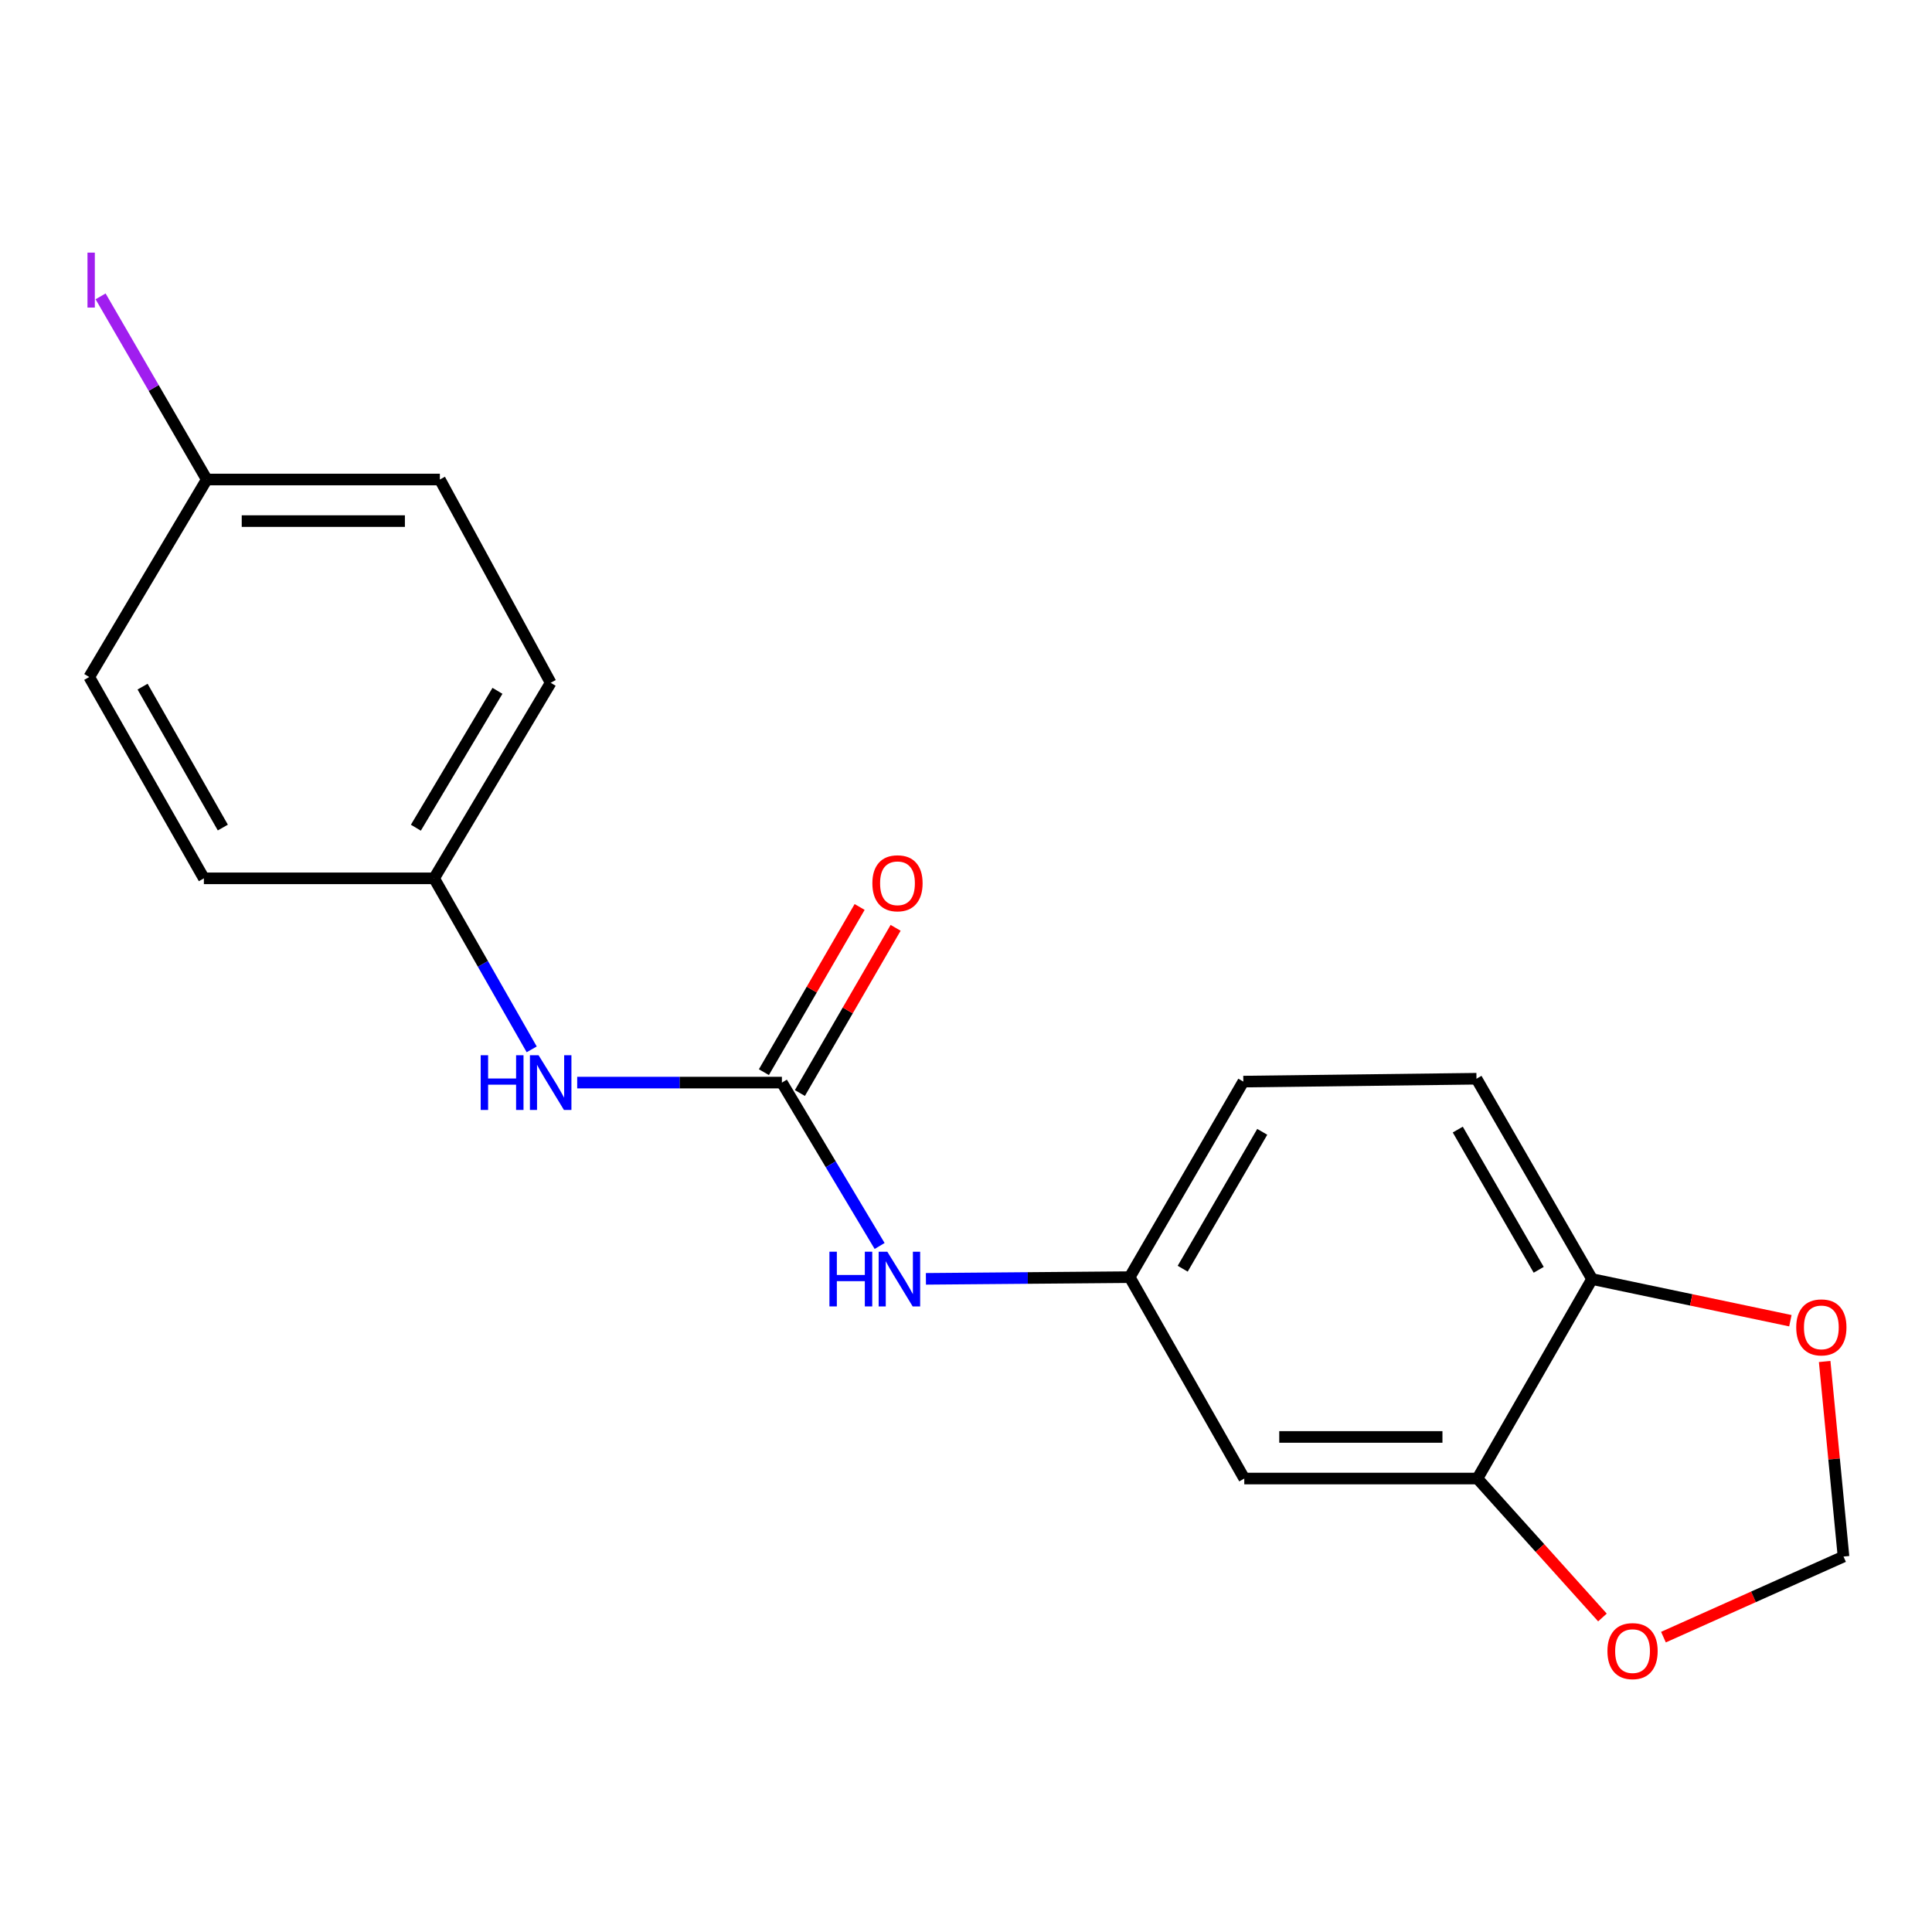 <?xml version='1.0' encoding='iso-8859-1'?>
<svg version='1.1' baseProfile='full'
              xmlns='http://www.w3.org/2000/svg'
                      xmlns:rdkit='http://www.rdkit.org/xml'
                      xmlns:xlink='http://www.w3.org/1999/xlink'
                  xml:space='preserve'
width='1000px' height='1000px' viewBox='0 0 1000 1000'>
<!-- END OF HEADER -->
<rect style='opacity:1.0;fill:#FFFFFF;stroke:none' width='1000' height='1000' x='0' y='0'> </rect>
<path class='bond-1' d='M 404.709,560.349 L 429.999,602.634' style='fill:none;fill-rule:evenodd;stroke:#000000;stroke-width:6px;stroke-linecap:butt;stroke-linejoin:miter;stroke-opacity:1' />
<path class='bond-1' d='M 429.999,602.634 L 455.29,644.919' style='fill:none;fill-rule:evenodd;stroke:#0000FF;stroke-width:6px;stroke-linecap:butt;stroke-linejoin:miter;stroke-opacity:1' />
<path class='bond-3' d='M 404.709,560.349 L 351.734,560.349' style='fill:none;fill-rule:evenodd;stroke:#000000;stroke-width:6px;stroke-linecap:butt;stroke-linejoin:miter;stroke-opacity:1' />
<path class='bond-3' d='M 351.734,560.349 L 298.759,560.349' style='fill:none;fill-rule:evenodd;stroke:#0000FF;stroke-width:6px;stroke-linecap:butt;stroke-linejoin:miter;stroke-opacity:1' />
<path class='bond-9' d='M 414.023,565.746 L 438.797,522.994' style='fill:none;fill-rule:evenodd;stroke:#000000;stroke-width:6px;stroke-linecap:butt;stroke-linejoin:miter;stroke-opacity:1' />
<path class='bond-9' d='M 438.797,522.994 L 463.57,480.242' style='fill:none;fill-rule:evenodd;stroke:#FF0000;stroke-width:6px;stroke-linecap:butt;stroke-linejoin:miter;stroke-opacity:1' />
<path class='bond-9' d='M 395.395,554.952 L 420.168,512.2' style='fill:none;fill-rule:evenodd;stroke:#000000;stroke-width:6px;stroke-linecap:butt;stroke-linejoin:miter;stroke-opacity:1' />
<path class='bond-9' d='M 420.168,512.2 L 444.942,469.448' style='fill:none;fill-rule:evenodd;stroke:#FF0000;stroke-width:6px;stroke-linecap:butt;stroke-linejoin:miter;stroke-opacity:1' />
<path class='bond-0' d='M 764.712,765.289 L 644.037,765.289' style='fill:none;fill-rule:evenodd;stroke:#000000;stroke-width:6px;stroke-linecap:butt;stroke-linejoin:miter;stroke-opacity:1' />
<path class='bond-0' d='M 746.61,743.759 L 662.138,743.759' style='fill:none;fill-rule:evenodd;stroke:#000000;stroke-width:6px;stroke-linecap:butt;stroke-linejoin:miter;stroke-opacity:1' />
<path class='bond-5' d='M 764.712,765.289 L 797.066,801.249' style='fill:none;fill-rule:evenodd;stroke:#000000;stroke-width:6px;stroke-linecap:butt;stroke-linejoin:miter;stroke-opacity:1' />
<path class='bond-5' d='M 797.066,801.249 L 829.421,837.209' style='fill:none;fill-rule:evenodd;stroke:#FF0000;stroke-width:6px;stroke-linecap:butt;stroke-linejoin:miter;stroke-opacity:1' />
<path class='bond-20' d='M 764.712,765.289 L 824.05,662.042' style='fill:none;fill-rule:evenodd;stroke:#000000;stroke-width:6px;stroke-linecap:butt;stroke-linejoin:miter;stroke-opacity:1' />
<path class='bond-7' d='M 479.25,661.927 L 531.986,661.488' style='fill:none;fill-rule:evenodd;stroke:#0000FF;stroke-width:6px;stroke-linecap:butt;stroke-linejoin:miter;stroke-opacity:1' />
<path class='bond-7' d='M 531.986,661.488 L 584.722,661.049' style='fill:none;fill-rule:evenodd;stroke:#000000;stroke-width:6px;stroke-linecap:butt;stroke-linejoin:miter;stroke-opacity:1' />
<path class='bond-2' d='M 644.037,765.289 L 584.722,661.049' style='fill:none;fill-rule:evenodd;stroke:#000000;stroke-width:6px;stroke-linecap:butt;stroke-linejoin:miter;stroke-opacity:1' />
<path class='bond-11' d='M 275.21,543.146 L 249.953,498.886' style='fill:none;fill-rule:evenodd;stroke:#0000FF;stroke-width:6px;stroke-linecap:butt;stroke-linejoin:miter;stroke-opacity:1' />
<path class='bond-11' d='M 249.953,498.886 L 224.695,454.626' style='fill:none;fill-rule:evenodd;stroke:#000000;stroke-width:6px;stroke-linecap:butt;stroke-linejoin:miter;stroke-opacity:1' />
<path class='bond-4' d='M 824.05,662.042 L 764.221,558.352' style='fill:none;fill-rule:evenodd;stroke:#000000;stroke-width:6px;stroke-linecap:butt;stroke-linejoin:miter;stroke-opacity:1' />
<path class='bond-4' d='M 796.428,657.248 L 754.547,584.665' style='fill:none;fill-rule:evenodd;stroke:#000000;stroke-width:6px;stroke-linecap:butt;stroke-linejoin:miter;stroke-opacity:1' />
<path class='bond-6' d='M 824.05,662.042 L 875.373,672.821' style='fill:none;fill-rule:evenodd;stroke:#000000;stroke-width:6px;stroke-linecap:butt;stroke-linejoin:miter;stroke-opacity:1' />
<path class='bond-6' d='M 875.373,672.821 L 926.696,683.601' style='fill:none;fill-rule:evenodd;stroke:#FF0000;stroke-width:6px;stroke-linecap:butt;stroke-linejoin:miter;stroke-opacity:1' />
<path class='bond-8' d='M 860.997,847.375 L 907.597,826.522' style='fill:none;fill-rule:evenodd;stroke:#FF0000;stroke-width:6px;stroke-linecap:butt;stroke-linejoin:miter;stroke-opacity:1' />
<path class='bond-8' d='M 907.597,826.522 L 954.198,805.67' style='fill:none;fill-rule:evenodd;stroke:#000000;stroke-width:6px;stroke-linecap:butt;stroke-linejoin:miter;stroke-opacity:1' />
<path class='bond-21' d='M 944.442,704.71 L 949.32,755.19' style='fill:none;fill-rule:evenodd;stroke:#FF0000;stroke-width:6px;stroke-linecap:butt;stroke-linejoin:miter;stroke-opacity:1' />
<path class='bond-21' d='M 949.32,755.19 L 954.198,805.67' style='fill:none;fill-rule:evenodd;stroke:#000000;stroke-width:6px;stroke-linecap:butt;stroke-linejoin:miter;stroke-opacity:1' />
<path class='bond-12' d='M 584.722,661.049 L 643.546,559.835' style='fill:none;fill-rule:evenodd;stroke:#000000;stroke-width:6px;stroke-linecap:butt;stroke-linejoin:miter;stroke-opacity:1' />
<path class='bond-12' d='M 612.16,656.685 L 653.337,585.835' style='fill:none;fill-rule:evenodd;stroke:#000000;stroke-width:6px;stroke-linecap:butt;stroke-linejoin:miter;stroke-opacity:1' />
<path class='bond-10' d='M 764.221,558.352 L 643.546,559.835' style='fill:none;fill-rule:evenodd;stroke:#000000;stroke-width:6px;stroke-linecap:butt;stroke-linejoin:miter;stroke-opacity:1' />
<path class='bond-15' d='M 224.695,454.626 L 105.528,454.626' style='fill:none;fill-rule:evenodd;stroke:#000000;stroke-width:6px;stroke-linecap:butt;stroke-linejoin:miter;stroke-opacity:1' />
<path class='bond-16' d='M 224.695,454.626 L 285.027,353.411' style='fill:none;fill-rule:evenodd;stroke:#000000;stroke-width:6px;stroke-linecap:butt;stroke-linejoin:miter;stroke-opacity:1' />
<path class='bond-16' d='M 215.251,428.42 L 257.483,357.57' style='fill:none;fill-rule:evenodd;stroke:#000000;stroke-width:6px;stroke-linecap:butt;stroke-linejoin:miter;stroke-opacity:1' />
<path class='bond-13' d='M 107.023,248.19 L 227.674,248.19' style='fill:none;fill-rule:evenodd;stroke:#000000;stroke-width:6px;stroke-linecap:butt;stroke-linejoin:miter;stroke-opacity:1' />
<path class='bond-13' d='M 125.12,269.72 L 209.576,269.72' style='fill:none;fill-rule:evenodd;stroke:#000000;stroke-width:6px;stroke-linecap:butt;stroke-linejoin:miter;stroke-opacity:1' />
<path class='bond-14' d='M 107.023,248.19 L 79.544,200.795' style='fill:none;fill-rule:evenodd;stroke:#000000;stroke-width:6px;stroke-linecap:butt;stroke-linejoin:miter;stroke-opacity:1' />
<path class='bond-14' d='M 79.544,200.795 L 52.064,153.4' style='fill:none;fill-rule:evenodd;stroke:#A01EEF;stroke-width:6px;stroke-linecap:butt;stroke-linejoin:miter;stroke-opacity:1' />
<path class='bond-19' d='M 107.023,248.19 L 46.189,350.421' style='fill:none;fill-rule:evenodd;stroke:#000000;stroke-width:6px;stroke-linecap:butt;stroke-linejoin:miter;stroke-opacity:1' />
<path class='bond-17' d='M 105.528,454.626 L 46.189,350.421' style='fill:none;fill-rule:evenodd;stroke:#000000;stroke-width:6px;stroke-linecap:butt;stroke-linejoin:miter;stroke-opacity:1' />
<path class='bond-17' d='M 115.336,428.341 L 73.799,355.398' style='fill:none;fill-rule:evenodd;stroke:#000000;stroke-width:6px;stroke-linecap:butt;stroke-linejoin:miter;stroke-opacity:1' />
<path class='bond-18' d='M 285.027,353.411 L 227.674,248.19' style='fill:none;fill-rule:evenodd;stroke:#000000;stroke-width:6px;stroke-linecap:butt;stroke-linejoin:miter;stroke-opacity:1' />
<path  class='atom-2' d='M 429.311 647.882
L 433.151 647.882
L 433.151 659.922
L 447.631 659.922
L 447.631 647.882
L 451.471 647.882
L 451.471 676.202
L 447.631 676.202
L 447.631 663.122
L 433.151 663.122
L 433.151 676.202
L 429.311 676.202
L 429.311 647.882
' fill='#0000FF'/>
<path  class='atom-2' d='M 459.271 647.882
L 468.551 662.882
Q 469.471 664.362, 470.951 667.042
Q 472.431 669.722, 472.511 669.882
L 472.511 647.882
L 476.271 647.882
L 476.271 676.202
L 472.391 676.202
L 462.431 659.802
Q 461.271 657.882, 460.031 655.682
Q 458.831 653.482, 458.471 652.802
L 458.471 676.202
L 454.791 676.202
L 454.791 647.882
L 459.271 647.882
' fill='#0000FF'/>
<path  class='atom-4' d='M 248.807 546.189
L 252.647 546.189
L 252.647 558.229
L 267.127 558.229
L 267.127 546.189
L 270.967 546.189
L 270.967 574.509
L 267.127 574.509
L 267.127 561.429
L 252.647 561.429
L 252.647 574.509
L 248.807 574.509
L 248.807 546.189
' fill='#0000FF'/>
<path  class='atom-4' d='M 278.767 546.189
L 288.047 561.189
Q 288.967 562.669, 290.447 565.349
Q 291.927 568.029, 292.007 568.189
L 292.007 546.189
L 295.767 546.189
L 295.767 574.509
L 291.887 574.509
L 281.927 558.109
Q 280.767 556.189, 279.527 553.989
Q 278.327 551.789, 277.967 551.109
L 277.967 574.509
L 274.287 574.509
L 274.287 546.189
L 278.767 546.189
' fill='#0000FF'/>
<path  class='atom-6' d='M 832.006 854.61
Q 832.006 847.81, 835.366 844.01
Q 838.726 840.21, 845.006 840.21
Q 851.286 840.21, 854.646 844.01
Q 858.006 847.81, 858.006 854.61
Q 858.006 861.49, 854.606 865.41
Q 851.206 869.29, 845.006 869.29
Q 838.766 869.29, 835.366 865.41
Q 832.006 861.53, 832.006 854.61
M 845.006 866.09
Q 849.326 866.09, 851.646 863.21
Q 854.006 860.29, 854.006 854.61
Q 854.006 849.05, 851.646 846.25
Q 849.326 843.41, 845.006 843.41
Q 840.686 843.41, 838.326 846.21
Q 836.006 849.01, 836.006 854.61
Q 836.006 860.33, 838.326 863.21
Q 840.686 866.09, 845.006 866.09
' fill='#FF0000'/>
<path  class='atom-7' d='M 929.727 687.048
Q 929.727 680.248, 933.087 676.448
Q 936.447 672.648, 942.727 672.648
Q 949.007 672.648, 952.367 676.448
Q 955.727 680.248, 955.727 687.048
Q 955.727 693.928, 952.327 697.848
Q 948.927 701.728, 942.727 701.728
Q 936.487 701.728, 933.087 697.848
Q 929.727 693.968, 929.727 687.048
M 942.727 698.528
Q 947.047 698.528, 949.367 695.648
Q 951.727 692.728, 951.727 687.048
Q 951.727 681.488, 949.367 678.688
Q 947.047 675.848, 942.727 675.848
Q 938.407 675.848, 936.047 678.648
Q 933.727 681.448, 933.727 687.048
Q 933.727 692.768, 936.047 695.648
Q 938.407 698.528, 942.727 698.528
' fill='#FF0000'/>
<path  class='atom-10' d='M 451.538 457.182
Q 451.538 450.382, 454.898 446.582
Q 458.258 442.782, 464.538 442.782
Q 470.818 442.782, 474.178 446.582
Q 477.538 450.382, 477.538 457.182
Q 477.538 464.062, 474.138 467.982
Q 470.738 471.862, 464.538 471.862
Q 458.298 471.862, 454.898 467.982
Q 451.538 464.102, 451.538 457.182
M 464.538 468.662
Q 468.858 468.662, 471.178 465.782
Q 473.538 462.862, 473.538 457.182
Q 473.538 451.622, 471.178 448.822
Q 468.858 445.982, 464.538 445.982
Q 460.218 445.982, 457.858 448.782
Q 455.538 451.582, 455.538 457.182
Q 455.538 462.902, 457.858 465.782
Q 460.218 468.662, 464.538 468.662
' fill='#FF0000'/>
<path  class='atom-15' d='M 45.282 130.759
L 49.082 130.759
L 49.082 159.199
L 45.282 159.199
L 45.282 130.759
' fill='#A01EEF'/>
</svg>
